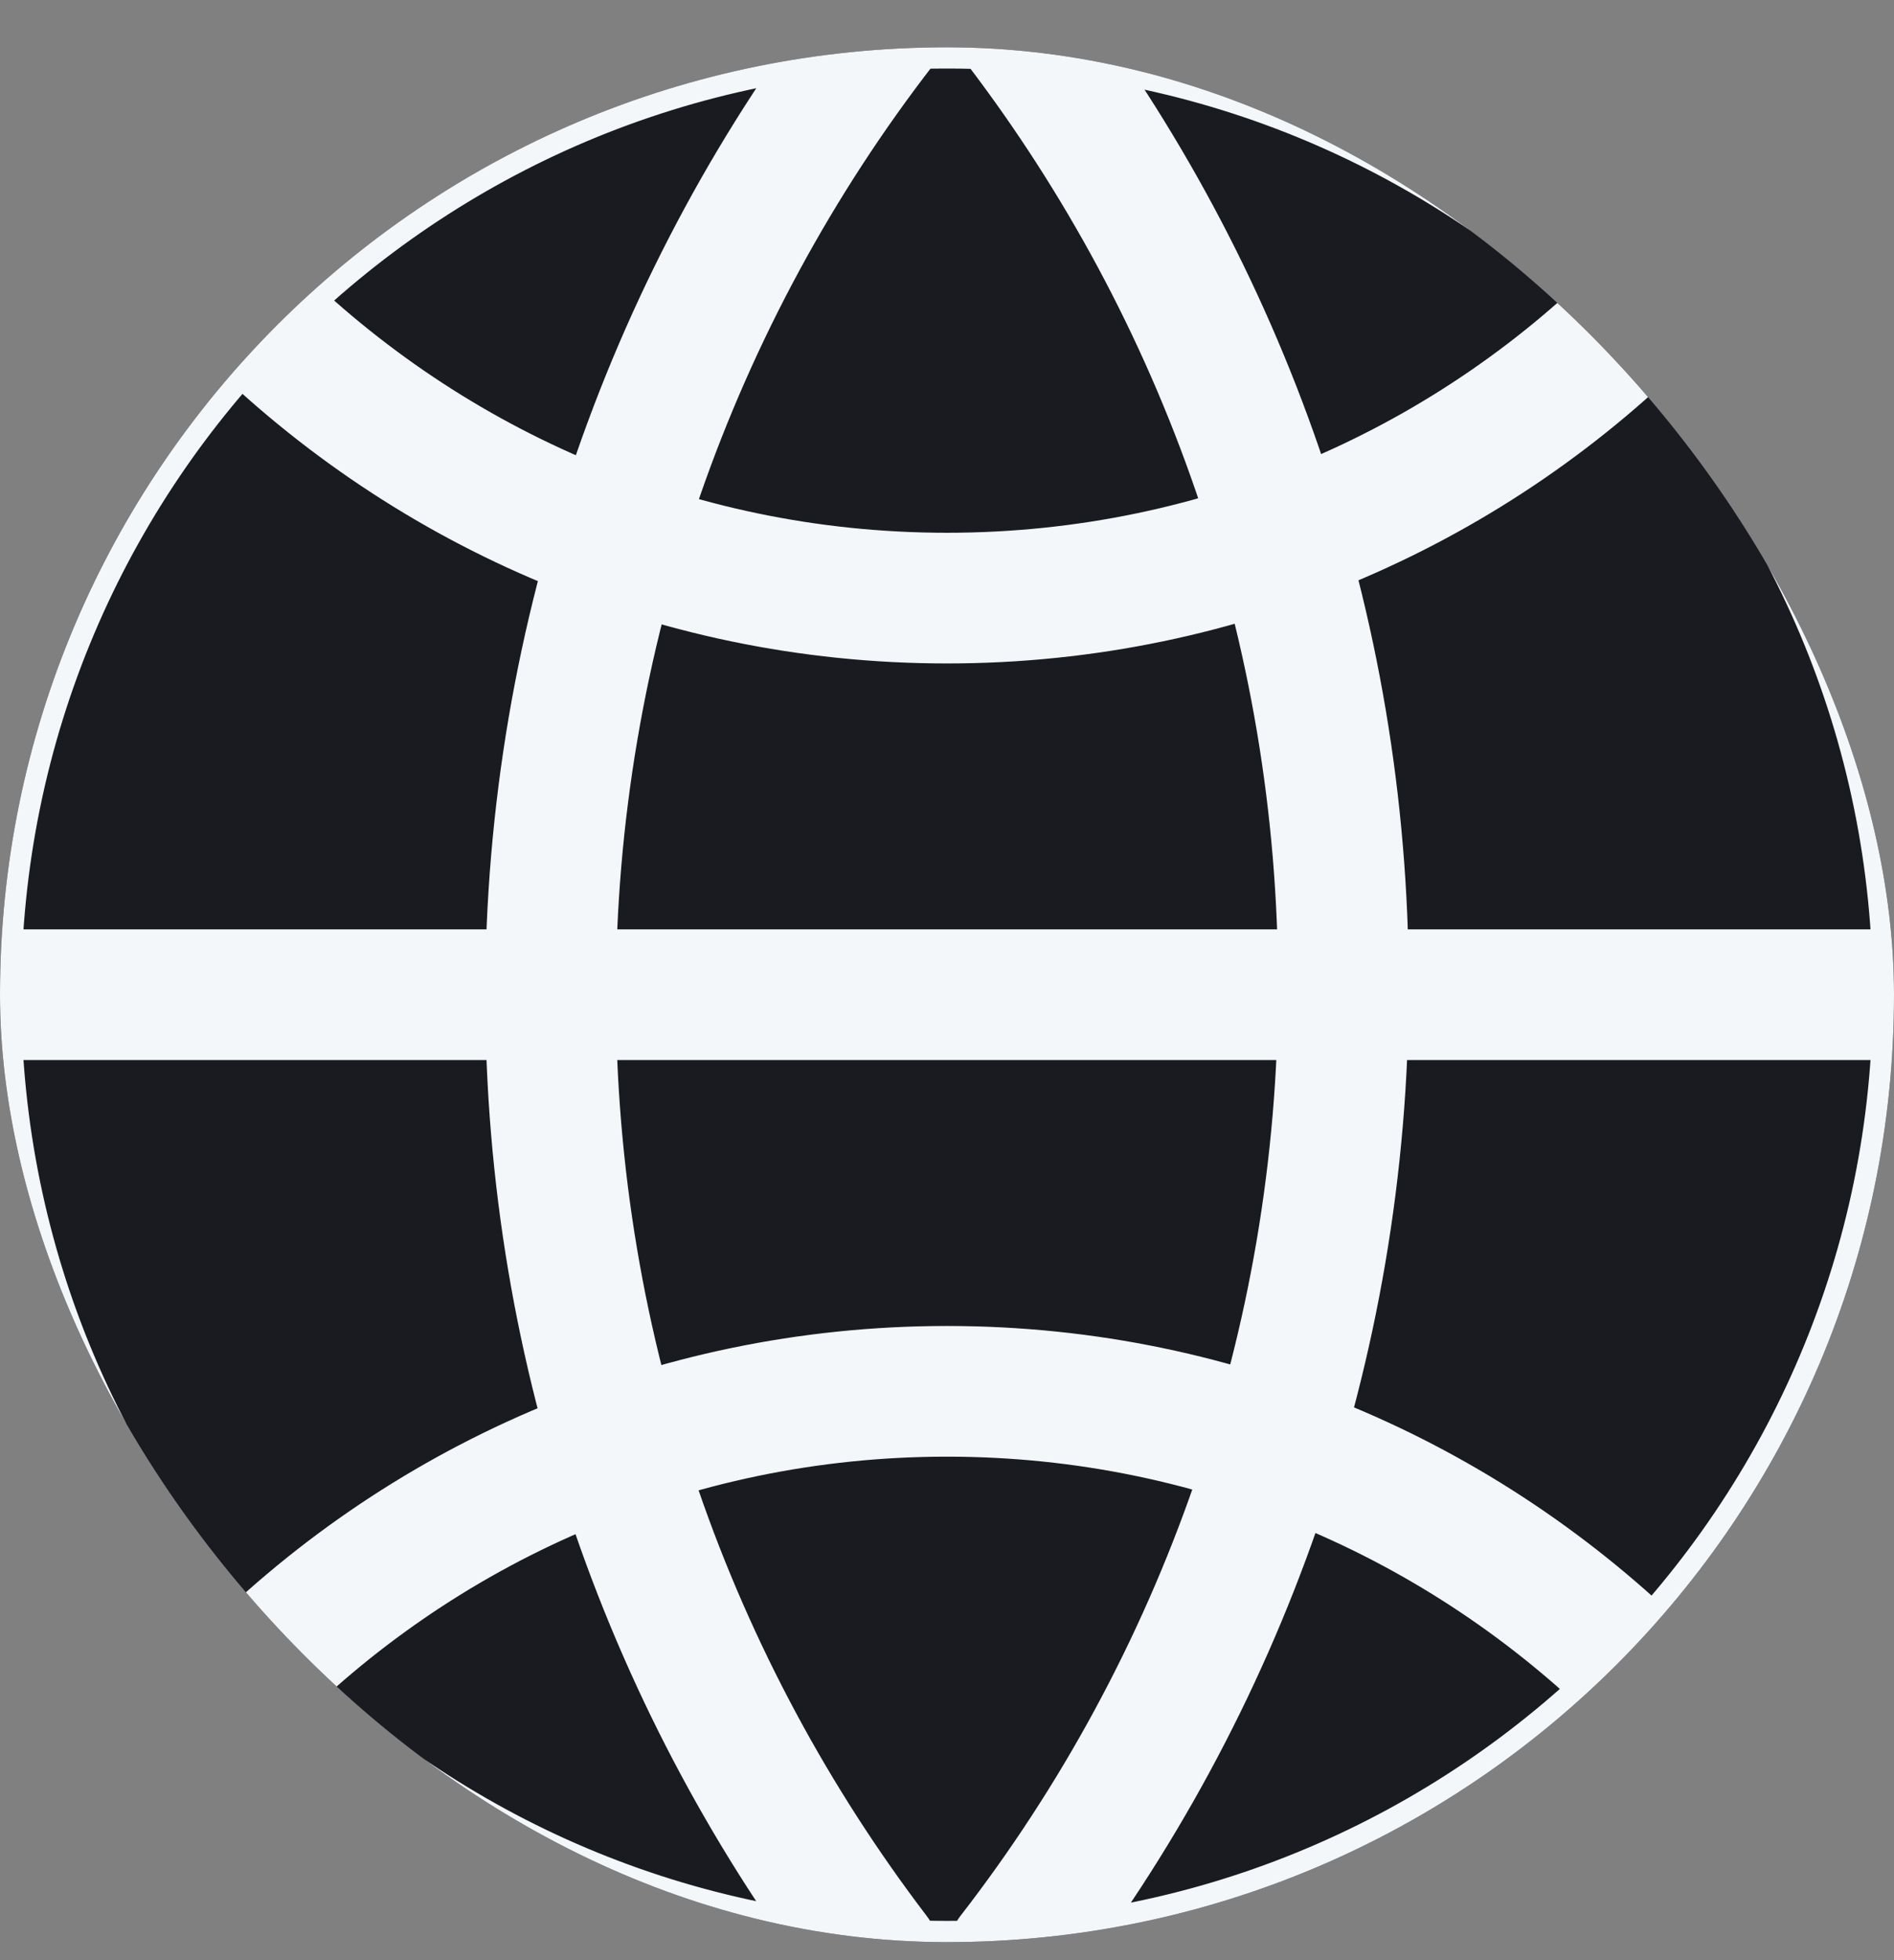 <?xml version="1.0" encoding="UTF-8"?> <svg xmlns="http://www.w3.org/2000/svg" width="29" height="30" viewBox="0 0 29 30" fill="none"><rect x="0" y="0" width="29" height="30" fill="#808080" stroke="none"/><g clip-path="url(#clip0_253_790)"><rect y="0.724" width="29" height="29" rx="14.5" fill="#1A1B21"></rect><path d="M12.597 30.535C12.932 30.974 13.559 31.059 13.998 30.724C14.438 30.389 14.522 29.762 14.188 29.322L12.597 30.535ZM14.711 29.316C14.373 29.753 14.453 30.381 14.889 30.719C15.326 31.057 15.954 30.977 16.292 30.541L14.711 29.316ZM28.675 15.224C28.675 23.053 22.329 29.399 14.5 29.399V31.399C23.433 31.399 30.675 24.157 30.675 15.224H28.675ZM14.5 29.399C6.672 29.399 0.325 23.053 0.325 15.224H-1.675C-1.675 24.157 5.567 31.399 14.5 31.399V29.399ZM0.325 15.224C0.325 7.396 6.672 1.049 14.5 1.049V-0.951C5.567 -0.951 -1.675 6.291 -1.675 15.224H0.325ZM14.5 1.049C22.329 1.049 28.675 7.396 28.675 15.224H30.675C30.675 6.291 23.433 -0.951 14.5 -0.951V1.049ZM-0.675 16.224H29.675V14.224H-0.675V16.224ZM14.188 29.322C11.205 25.408 9.43 20.521 9.43 15.224H7.43C7.43 20.975 9.358 26.285 12.597 30.535L14.188 29.322ZM9.43 15.224C9.43 9.928 11.235 4.937 14.289 0.996L12.708 -0.229C9.389 4.054 7.43 9.473 7.43 15.224H9.43ZM14.812 0.989C17.796 4.904 19.57 9.791 19.57 15.088H21.57C21.57 9.337 19.642 4.027 16.403 -0.223L14.812 0.989ZM19.57 15.088C19.57 20.384 17.766 25.374 14.711 29.316L16.292 30.541C19.611 26.258 21.57 20.839 21.57 15.088H19.57ZM14.5 22.294C18.468 22.294 22.039 23.922 24.622 26.548L26.048 25.145C23.107 22.156 19.03 20.294 14.5 20.294V22.294ZM24.62 3.902C22.054 6.525 18.47 8.154 14.5 8.154V10.154C19.028 10.154 23.122 8.293 26.05 5.301L24.62 3.902ZM14.5 8.154C10.532 8.154 6.961 6.526 4.378 3.9L2.952 5.303C5.893 8.292 9.97 10.154 14.5 10.154V8.154ZM4.38 26.546C6.946 23.923 10.53 22.294 14.5 22.294V20.294C9.972 20.294 5.878 22.155 2.95 25.147L4.38 26.546Z" fill="#F4F7FA"></path></g><defs><clipPath id="clip0_253_790"><rect y="0.724" width="29" height="29" rx="14.5" fill="white"></rect></clipPath></defs></svg> 